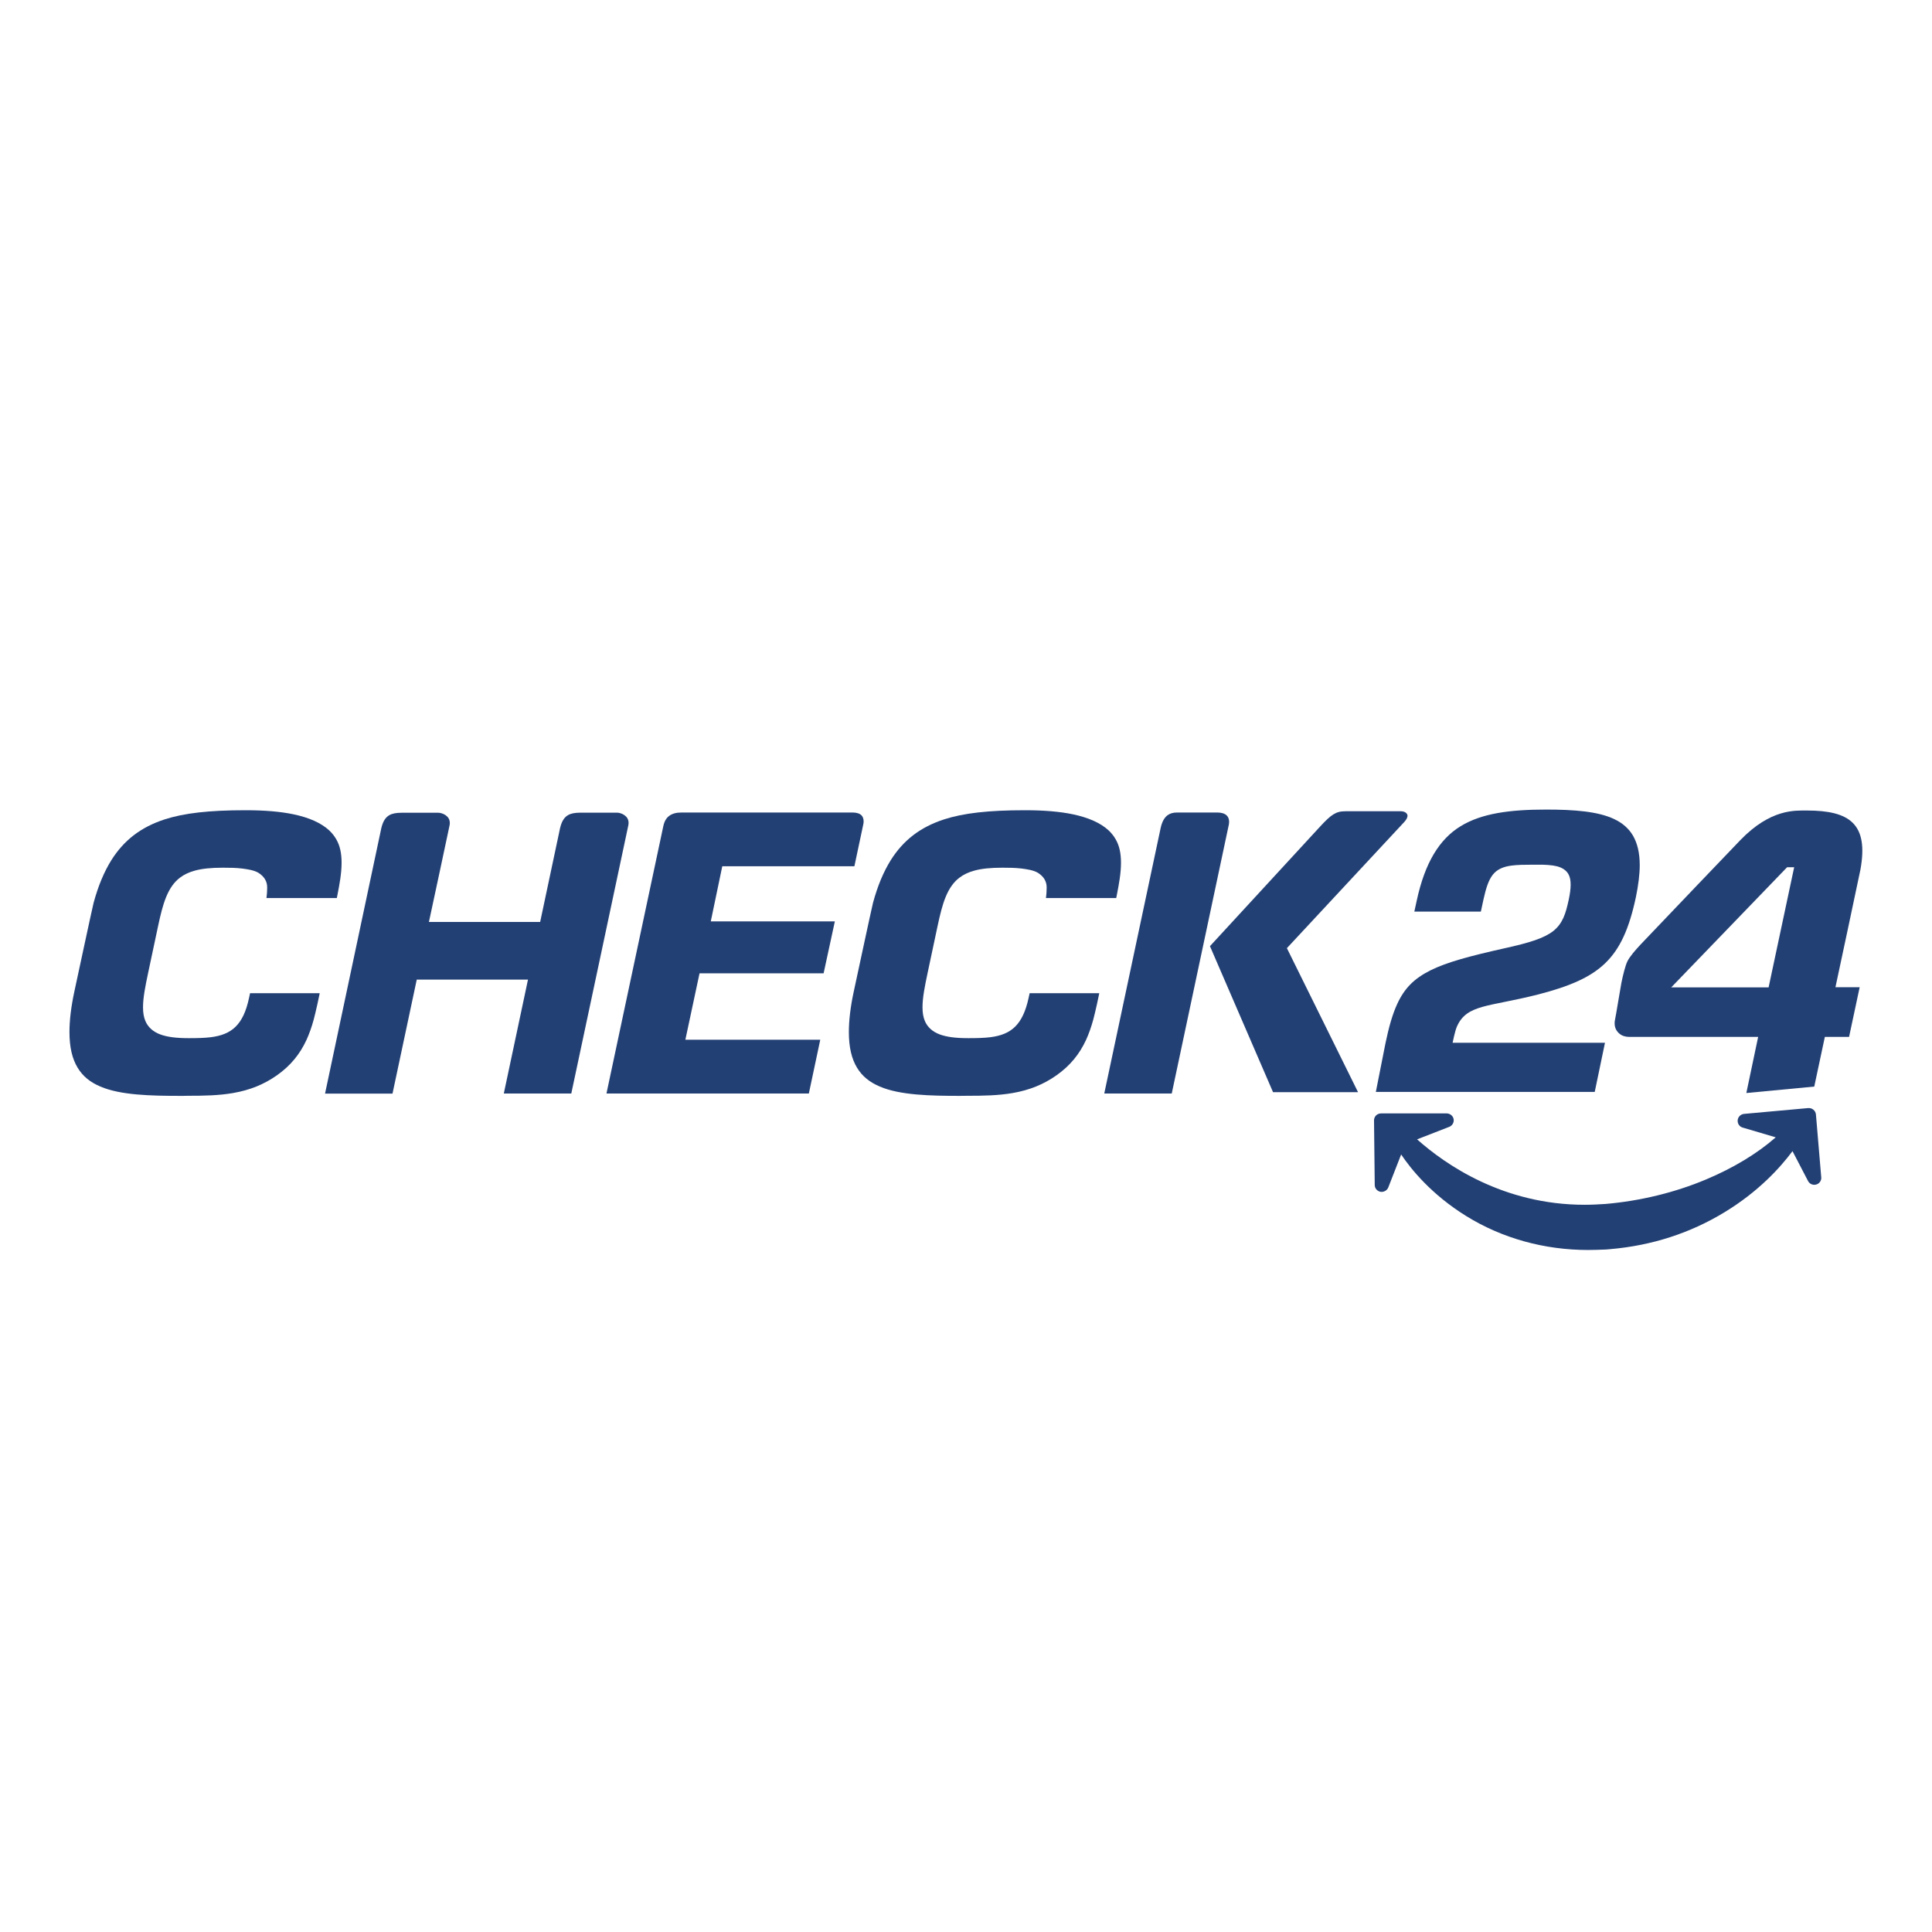 <?xml version="1.0" encoding="utf-8"?>
<!-- Generator: Adobe Illustrator 26.3.1, SVG Export Plug-In . SVG Version: 6.00 Build 0)  -->
<svg version="1.1" id="Ebene_1" xmlns="http://www.w3.org/2000/svg" xmlns:xlink="http://www.w3.org/1999/xlink" x="0px" y="0px"
	 viewBox="0 0 307 307" style="enable-background:new 0 0 307 307;" xml:space="preserve">
<style type="text/css">
	.st0{fill:#FFFFFF;}
	.st1{fill:#234074;}
</style>
<rect x="0" class="st0" width="307" height="307"/>
<g>
	<g id="g10_00000117634643082754356390000006462736114813925038_" transform="matrix(1.333,0,0,-1.333,0,773.32)">
		<g id="g12_00000124864058374151249970000008640470928987081115_" transform="scale(0.1)">
			<path id="path14_00000106865793191556638210000011162768826313132939_" class="st1" d="M215.1,4495H215
				c-35.1,0-71.4,0.8-95.3,11.1c-12.4,5.2-20.9,12.3-27,22.2c-6.7,10.9-9.9,24.9-9.9,42.9c0,13.7,1.9,29.8,5.8,48
				c0.9,4.1,21.6,100.8,23,106c5.5,20.2,12.4,36.7,21.1,50.7c15.1,24,35.3,39.4,63.3,48.6c23.4,7.6,53.2,11,96.5,11h0.4
				c22.8,0,41.5-1.6,57.2-4.9c18.5-3.9,32.7-10.3,42.1-18.9c7-6.5,11.5-14.4,13.5-23.5c1-4.6,1.5-9.7,1.5-15.3
				c0-12.9-2.6-26.3-4.7-37.1c-0.3-1.6-0.6-3.1-0.9-4.6l-0.1-0.4h-83.9l0.1,0.6c0,0,0.3,2.5,0.4,3.7c0,0.1,0.4,3.5,0.4,8.3
				c0,7.3-3.4,13-10.4,17.5c-5.5,3.2-12.6,4.2-19.4,5.1c-7.2,0.9-15.3,1-23,1c-14.1,0-24.8-1.1-33.5-3.5c-7-1.9-12.8-4.7-17.7-8.4
				c-7-5.3-12.3-12.9-16.5-23.2c-3.9-9.6-6.7-21-9.7-35.2l-11.5-54.1c-3.7-17.4-6.3-30.6-6.3-42c0-6.6,0.9-11.8,2.8-16.3
				c3-7.3,9.3-13,17.9-16.1c8.3-3,18.7-4.4,33.9-4.4c10.2,0,18.4,0.2,26,1.1c13.1,1.6,22.5,5.5,29.6,12.4
				c7.6,7.4,12.8,18.4,16.2,34.6l1.2,5.5H381l0-0.6c0-0.6-4.7-22.4-7.1-31.1c-2.5-9.1-5.3-16.8-8.4-23.7
				c-8.1-17.6-19.3-31.1-35.4-42.5c-15.5-10.9-32.1-17.6-52.1-21.1c-17.2-3-34.8-3.3-54.3-3.3h-0.3C223,4495,216.1,4495,215.1,4495"
				/>
			<path id="path16_00000150104809907830024560000010663058219987773368_" class="st1" d="M1144.2,4495h-0.1
				c-35.1,0-71.4,0.8-95.3,11.1c-12.3,5.2-20.9,12.3-27,22.2c-6.7,10.9-9.9,24.9-9.9,42.9c0,13.7,1.9,29.9,5.8,48
				c0.9,4.1,21.6,100.8,23,106c5.5,20.2,12.4,36.7,21.1,50.7c15.1,24,35.3,39.4,63.3,48.6c23.4,7.6,53.2,11,96.5,11h0.4
				c22.8,0,41.5-1.6,57.2-4.9c18.5-3.9,32.7-10.3,42.1-18.9c7-6.5,11.5-14.4,13.5-23.5c1-4.6,1.5-9.7,1.5-15.3
				c0-12.9-2.6-26.3-4.7-37.1c-0.3-1.6-0.6-3.1-0.9-4.6l-0.1-0.4h-83.8l0.1,0.6c0,0,0.3,2.5,0.4,3.7c0,0.1,0.4,3.5,0.4,8.3
				c0,7.3-3.4,13-10.4,17.5c-5.5,3.2-12.6,4.2-19.4,5.1c-7.2,0.9-15.3,1-23,1c-14.1,0-24.8-1.1-33.5-3.5c-7-1.9-12.8-4.7-17.7-8.4
				c-7-5.3-12.3-12.9-16.5-23.2c-3.9-9.6-6.7-21-9.7-35.2l-11.5-54.1c-3.7-17.4-6.3-30.6-6.3-42c0-6.6,0.9-11.8,2.8-16.3
				c3-7.3,9.3-13,17.9-16.1c8.3-3,18.7-4.4,33.9-4.4c10.2,0,18.4,0.2,26,1.1c13.1,1.6,22.5,5.5,29.6,12.4
				c7.6,7.4,12.8,18.4,16.3,34.6l1.2,5.5h82.9l0-0.6c0-0.6-4.7-22.4-7.1-31.1c-2.5-9.1-5.3-16.8-8.4-23.7
				c-8.1-17.6-19.3-31.1-35.4-42.5c-15.5-10.9-32.1-17.6-52.1-21.1c-17.2-3-34.8-3.3-54.3-3.3h-0.3
				C1152.1,4495,1145.2,4495,1144.2,4495"/>
			<path id="path18_00000170274544227861182780000014983514870998329508_" class="st1" d="M964.2,4497.8H723l0.1,0.7l67.5,317.5
				c1.2,5.9,3.4,9.9,6.9,12.6c3.6,2.8,8.5,4.2,15.1,4.2h203.5c5,0,8.7-1.2,10.9-3.4c1.6-1.7,2.5-4.2,2.5-7.2v-0.3
				c0-1.2-0.2-2.5-0.5-3.7l-10.5-49.5H861l-13.7-65.7h147.9l-13.4-61.9H833.9l-16.9-79.2h160.8L964.2,4497.8"/>
			<path id="path20_00000034051121446190973240000001065863022441000349_" class="st1" d="M1396.8,4497.8h-80.4l0.1,0.7l67.2,316.4
				c1.6,6.9,4.2,11.6,7.9,14.5c3,2.3,6.8,3.4,11.7,3.4h47.6c5.1,0,9-1.2,11.4-3.5c1.9-1.8,2.9-4.5,2.9-7.7c0-0.9-0.1-1.9-0.3-3
				L1396.8,4497.8"/>
			<g id="g22_00000127029387382977942660000012636241790463158416_" transform="scale(1.083)">
				<path id="path24_00000091735946620987108560000004296341600586440577_" class="st1" d="M1494.8,4154.6h-93.6l-0.1,0.3
					l-69.3,160.4l0.2,0.2l119.9,130.2c7.4,8.1,11.8,12.2,15.7,14.6c4.2,2.6,7.8,3.5,13.9,3.5h60.4c2.8,0,4.6-0.9,5.6-1.7
					c0.6-0.5,1-1,1.3-1.5c0.2-0.3,0.3-0.8,0.4-1.3h0.1l-0.1-1c-0.1-1.3-0.8-3.3-3.3-6.1l-129.4-139.1L1494.8,4154.6"/>
			</g>
			<path id="path26_00000047040799675682884200000014426692498385672618_" class="st1" d="M601.3,4497.8h-0.7l0.1,0.6l28.7,135.2
				H496.8l-28.9-135.9h-80.4l0.1,0.6c2.7,12.8,66.6,314.4,67,316.1c2.4,9.9,6.3,13.3,9.5,15.2c3.4,2,8.2,2.9,15,2.9h43.5
				c2.2,0,5.9-1,8.7-3c1.5-1.1,2.7-2.3,3.5-3.7c0.9-1.6,1.4-3.4,1.4-5.5c0-0.9-0.1-1.9-0.3-2.9c-0.3-1.9-22.4-105-24.6-115.1h132.6
				c10.8,50.9,23.6,111.5,23.8,112.2c2.4,9.9,6.3,13.3,9.5,15.2c3.4,2,8.2,2.9,15,2.9h43.5c2.2,0,5.9-1,8.7-3
				c1.5-1.1,2.7-2.3,3.5-3.7c0.9-1.6,1.4-3.4,1.4-5.5c0-0.9-0.1-1.9-0.3-2.9c-0.3-2-65.2-306.3-67.9-319.3l-0.1-0.4L601.3,4497.8"/>
			<g id="g28_00000010308091858008893550000004015976846129799842_" transform="scale(1.271)">
				<path id="path30_00000050633179264060287550000001680947231606640778_" class="st1" d="M1460.3,3751.9c4.9-1.3,8.8-3.7,10.9-7.7
					l0,0c1.4-2.7,1.9-5.8,1.9-9.6l0,0c0-3.8-0.6-8.3-1.7-13.6l0,0c-1.5-6.9-2.9-12.6-5.1-17.4l0,0c-2.2-4.9-5.2-9-9.5-12.4l0,0
					c-8.7-6.8-22.2-11-46.2-16.3l0,0c-31.7-7.1-53.6-12.9-69-20.6l0,0c-15.4-7.7-24.4-16.9-31.1-31.4l0,0
					c-4.5-9.7-7.9-21.7-11.1-37.1l0,0l-9-45.5h205.3l9.6,46.1h-142.9c0,0,2.2,11.1,4,15.1l0,0c2.3,5.3,5.4,9.2,9.4,12.1l0,0
					c4,2.9,8.8,4.8,14.7,6.5l0,0c11.7,3.3,27.9,5.5,51.8,11.5l0,0c29.4,7.6,49.2,15.9,63.2,29.4l0,0c14,13.5,22.5,32.4,28.8,62l0,0
					c2.3,11,3.6,21.8,3.6,29.9l0,0c0,11.8-2.3,20.7-6.3,27.7l0,0c-4.1,6.9-9.9,11.9-17.5,15.5l0,0c-15.2,7.3-37.6,9-64.1,9l0,0
					c-33.8,0-60.4-3.5-80.1-15.6l0,0c-19.8-12.1-33.5-34.1-41.2-70l0,0l-2.2-10.1h62.4l2.4,11.2c2.4,10.8,4.7,18.1,8.7,23.3l0,0
					c4.1,5.2,9.9,7.7,17.9,8.7l0,0c5.4,0.7,11.9,0.8,20,0.8l0,0c1.3,0,2.5,0,3.7,0l0,0C1449.2,3753.5,1455.4,3753.1,1460.3,3751.9
					L1460.3,3751.9"/>
			</g>
			<g id="g32_00000124156742471219274430000004294954520075747465_" transform="scale(1.451)">
				<path id="path34_00000073702665756076676220000003223242478201173692_" class="st1" d="M1453,3187h-80l95.2,98.7h5.8L1453,3187z
					 M1429.6,3307.8c-6.4-6.6-59.7-62.4-81.5-85.3c-4.4-4.7-9-9.9-11.1-14.1c-1.6-3.1-3.8-11.8-5-18c-2.3-12.9-4.1-24.6-5.1-29.5
					c-0.3-1.3-0.4-2.4-0.4-3.4c0-4,1.7-6.6,3.9-8.5c2.2-1.9,5.2-2.7,8.1-2.7c2.7,0,105.9,0,105.9,0l-9.7-46.1l55.8,5.3l8.7,40.8
					h19.9l8.7,40.8h-19.9c0,0,19.9,93.1,20.5,96.5c6.9,37.7-8.8,48.7-44,48.7C1475.2,3332.2,1454.9,3334.1,1429.6,3307.8"/>
			</g>
			<g id="g36_00000154413125934698672210000006989243145498168479_" transform="scale(1.418)">
				<path id="path38_00000121975107187642125320000005244877288100106158_" class="st1" d="M1335.1,3040.4L1335.1,3040.4
					c-36.8,0-72.2,9.8-102.3,28.4c-29.5,18.2-46.8,39.8-54.9,51.9l-10.8-27.7c-1-2.5-3.7-4.1-6.5-3.7c-2.8,0.5-4.9,2.9-4.9,5.7
					l-0.6,54.3v0.1c0,1.5,0.6,3,1.7,4.1c1.1,1.1,2.6,1.7,4.2,1.7l55.3,0h0.1c2.7-0.1,5.1-2.1,5.6-4.7c0.1-0.4,0.1-0.7,0.1-1.1
					c0-2.4-1.5-4.6-3.8-5.5l-27-10.5c23.7-21.1,72.4-55,140.8-55c5.8,0,11.8,0.3,17.7,0.7c28.9,2.5,58,9.5,84.2,20.5
					c23,9.6,43.3,21.9,58.8,35.5l-27.8,8.2c-2.5,0.7-4.2,3-4.2,5.6c0,0.2,0,0.4,0,0.6c0.3,2.8,2.5,5,5.3,5.3l54,4.9
					c0.3,0,0.4,0,0.6,0c1.4,0,2.7-0.5,3.8-1.4c1.2-1,2-2.5,2.1-4c4.5-53.1,4.5-53.1,4.5-53.3c0-2.6-1.8-5-4.4-5.6
					c-0.5-0.1-1-0.2-1.5-0.2c-2.3,0-4.3,1.3-5.3,3.3l-13,25c-10.5-14.1-28.7-34.1-57.2-51.4c-28.9-17.6-61.2-28-96.1-31l-3.5-0.3v0
					C1345.1,3040.6,1340,3040.4,1335.1,3040.4"/>
			</g>
		</g>
	</g>
</g>
</svg>
